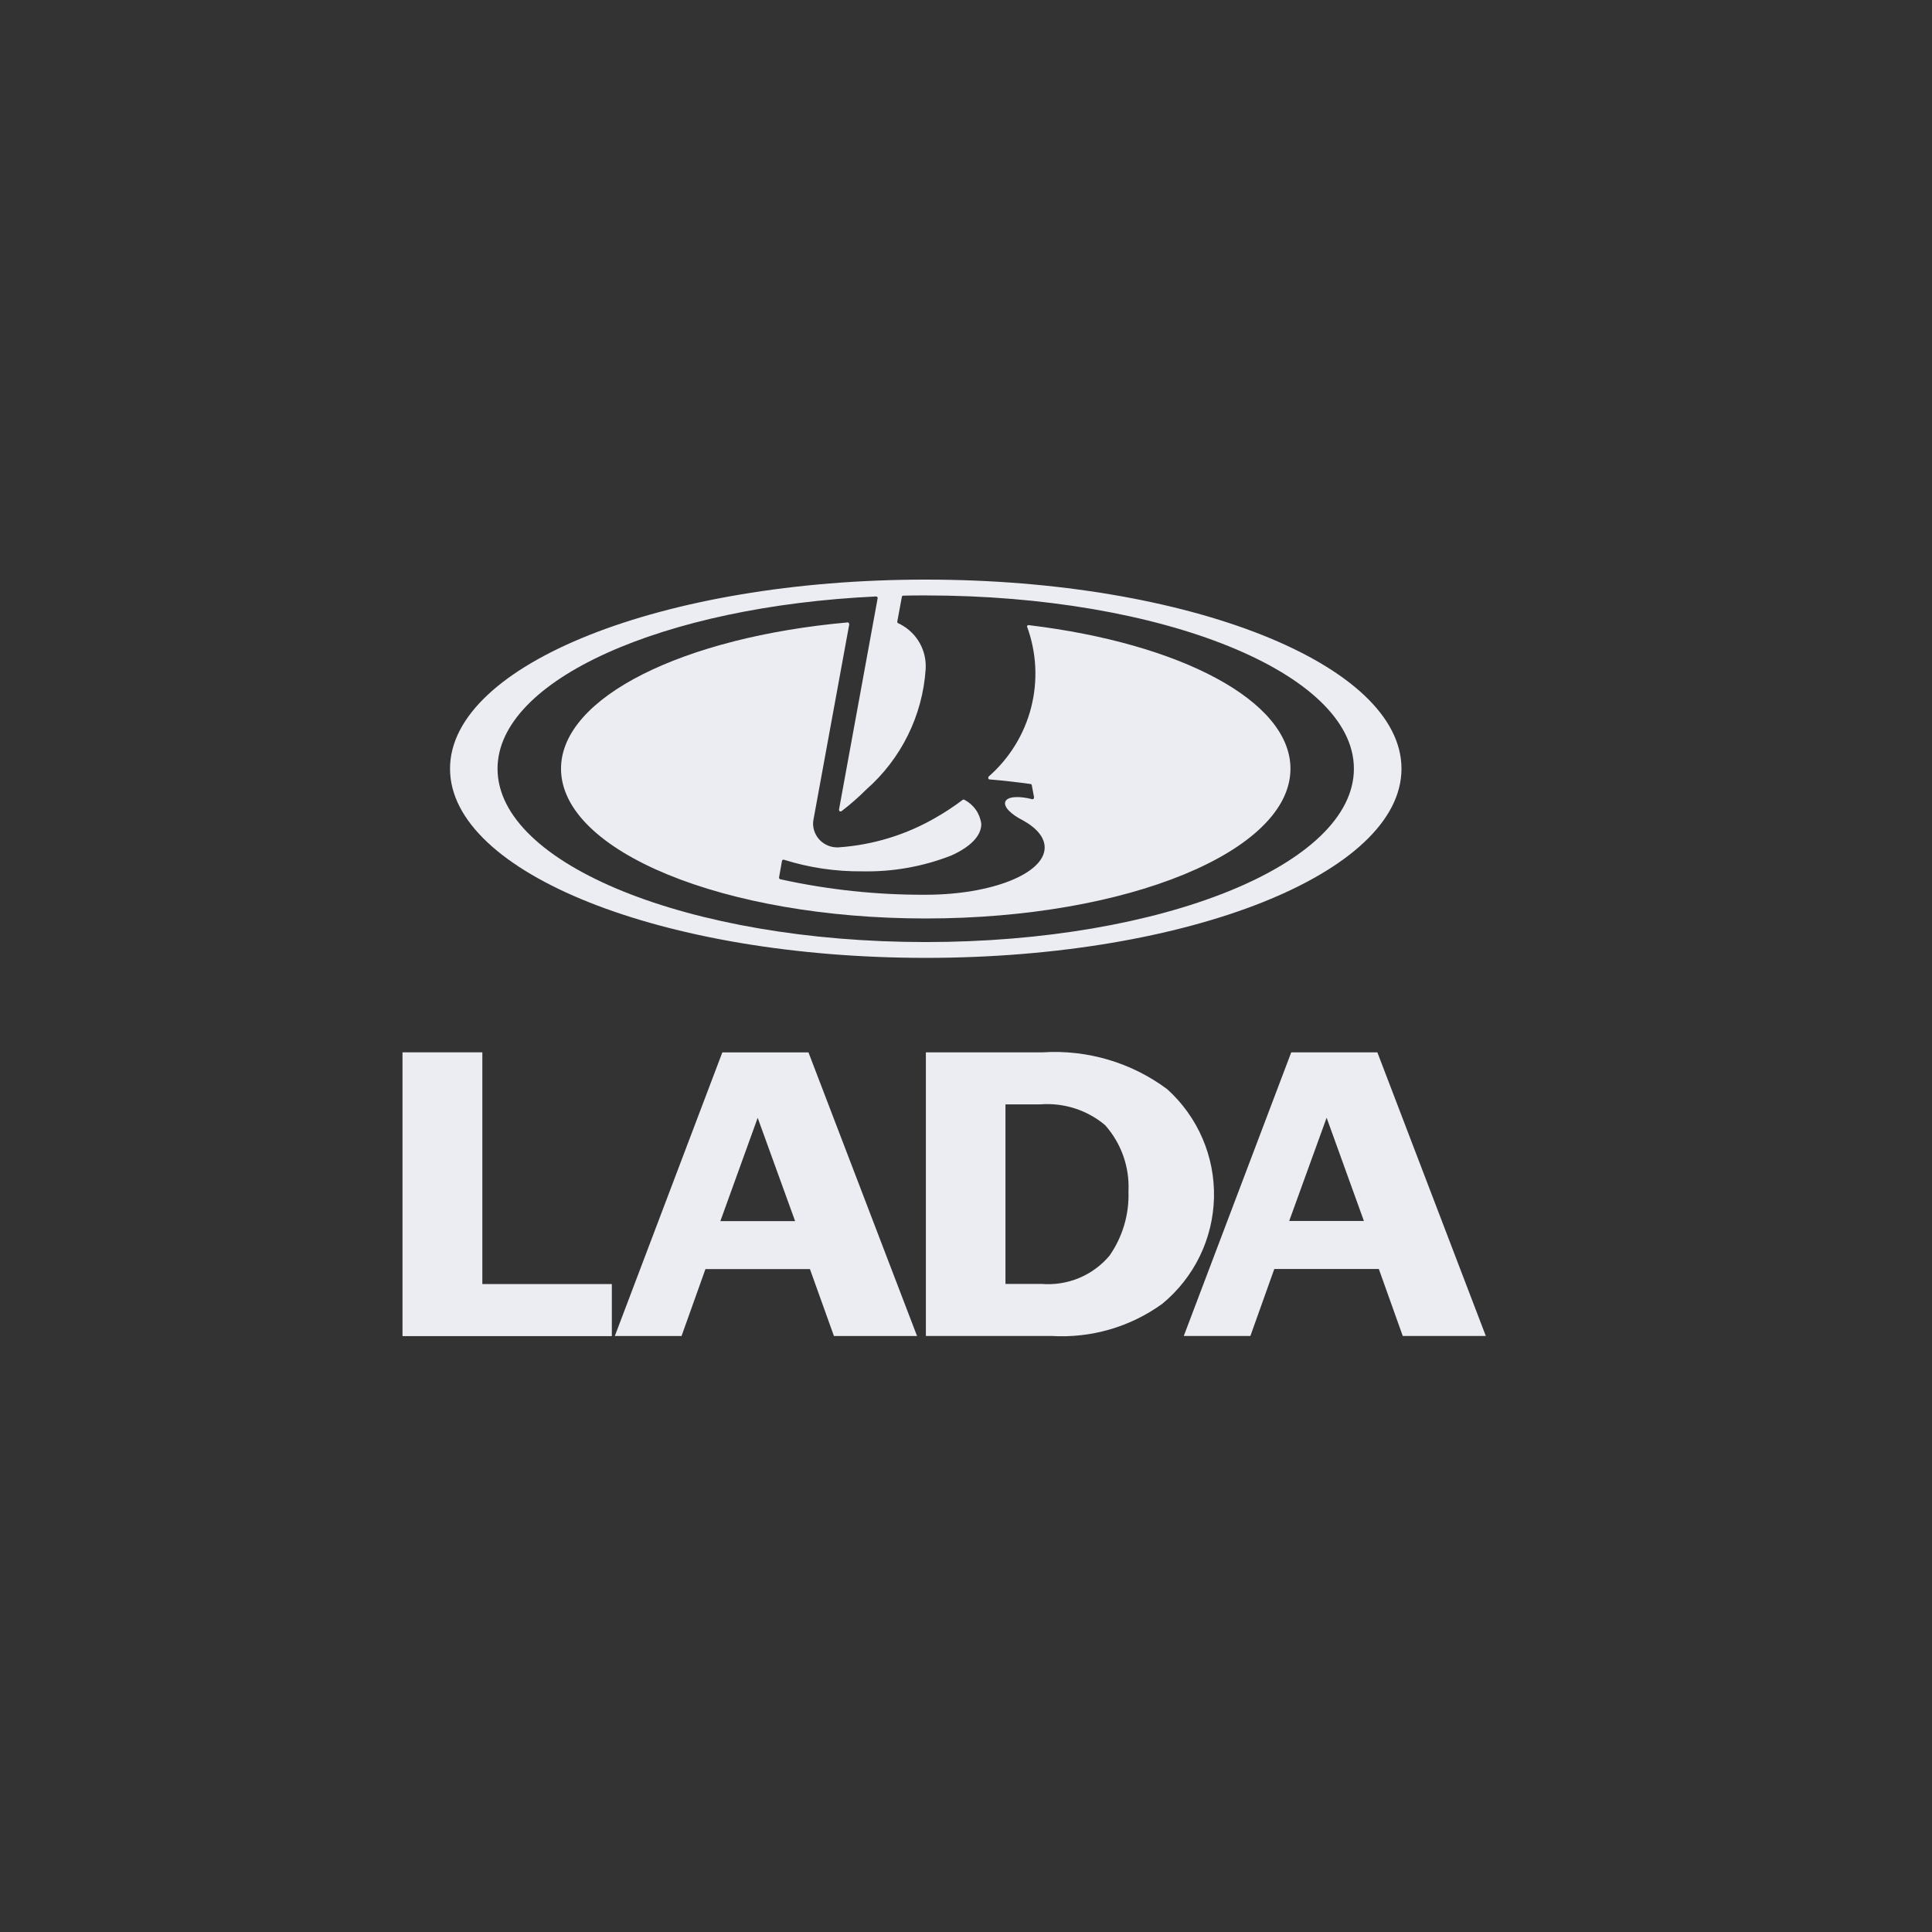 <?xml version="1.0" encoding="UTF-8"?> <svg xmlns="http://www.w3.org/2000/svg" width="120" height="120" viewBox="0 0 120 120" fill="none"><rect x="0" y="0" width="120" height="120" fill="#333333" stroke="none"/><path d="M87.049 47.746C87.049 41.261 73.819 36 57.499 36C41.183 36 27.952 41.261 27.952 47.746C27.952 54.23 41.183 59.495 57.499 59.495C73.819 59.495 87.049 54.23 87.049 47.746ZM57.499 58.513C42.816 58.513 30.903 53.694 30.903 47.746C30.903 42.225 41.188 37.663 54.417 37.047C54.442 37.049 54.465 37.059 54.483 37.075C54.501 37.092 54.513 37.114 54.516 37.138L52.113 50.281C52.109 50.307 52.114 50.334 52.129 50.355C52.144 50.377 52.166 50.393 52.191 50.4C52.216 50.403 52.241 50.399 52.263 50.388C52.806 49.972 53.322 49.52 53.806 49.038C55.978 47.127 57.304 44.441 57.494 41.564C57.499 41.503 57.499 41.441 57.499 41.376C57.5 40.813 57.338 40.262 57.033 39.788C56.727 39.315 56.291 38.938 55.776 38.704C55.759 38.694 55.746 38.678 55.739 38.66C55.731 38.641 55.729 38.621 55.733 38.602L56.017 37.068C56.021 37.047 56.033 37.028 56.05 37.015C56.068 37.002 56.089 36.995 56.111 36.997C56.571 36.983 57.034 36.983 57.499 36.983C72.193 36.983 84.093 41.796 84.093 47.747C84.093 53.698 72.193 58.513 57.499 58.513Z" fill="#ECEDF3"></path><path d="M63.896 38.828C63.883 38.826 63.871 38.827 63.858 38.83C63.846 38.833 63.835 38.838 63.825 38.846C63.815 38.853 63.806 38.862 63.8 38.873C63.794 38.884 63.789 38.896 63.788 38.908C64.383 40.523 64.473 42.278 64.046 43.944C63.62 45.61 62.696 47.109 61.396 48.243C61.362 48.355 61.396 48.402 61.452 48.411C62.337 48.482 63.2 48.585 64.015 48.697C64.034 48.7 64.051 48.709 64.064 48.723C64.077 48.737 64.085 48.755 64.087 48.775L64.23 49.536C64.21 49.621 64.165 49.647 64.123 49.643C63.274 49.422 62.559 49.469 62.44 49.799C62.328 50.12 62.8 50.583 63.534 50.953C64.392 51.429 64.886 52.011 64.886 52.641C64.886 54.259 61.584 55.574 57.499 55.574C54.462 55.589 51.432 55.266 48.467 54.612C48.455 54.609 48.442 54.605 48.431 54.597C48.42 54.59 48.411 54.581 48.404 54.57C48.396 54.559 48.391 54.547 48.389 54.534C48.386 54.522 48.386 54.508 48.389 54.495L48.571 53.469C48.576 53.445 48.591 53.424 48.612 53.41C48.633 53.397 48.658 53.392 48.683 53.397C50.259 53.894 51.905 54.138 53.559 54.12C55.445 54.16 57.32 53.827 59.075 53.141C60.241 52.623 60.951 51.933 60.951 51.179C60.911 50.862 60.794 50.559 60.611 50.297C60.427 50.035 60.182 49.822 59.898 49.674C59.88 49.664 59.86 49.66 59.841 49.662C59.821 49.664 59.802 49.672 59.788 49.685C59.266 50.079 58.719 50.44 58.152 50.766C56.297 51.849 54.213 52.488 52.065 52.632H51.988C51.594 52.63 51.218 52.473 50.939 52.197C50.661 51.92 50.503 51.545 50.501 51.154C50.503 51.063 50.513 50.971 50.531 50.882L52.748 38.781C52.741 38.703 52.7 38.659 52.651 38.659C42.467 39.572 34.846 43.295 34.846 47.746C34.846 52.884 44.989 57.048 57.498 57.048C70.007 57.048 80.153 52.883 80.153 47.746C80.153 43.52 73.291 39.958 63.896 38.828Z" fill="#ECEDF3"></path><path d="M29.959 65.362H25V82.989H38.002V79.755H29.959V65.362Z" fill="#ECEDF3"></path><path d="M44.865 65.368L38.188 82.982H42.332L43.817 78.824H50.306L51.797 82.982H56.959L50.216 65.368H44.865ZM44.743 75.846L47.061 69.429L49.386 75.846H44.743Z" fill="#ECEDF3"></path><path d="M72.498 67.652C70.279 65.998 67.538 65.186 64.77 65.362H57.508V82.978H65.296C67.759 83.13 70.198 82.424 72.193 80.98C73.172 80.173 73.965 79.167 74.519 78.029C75.073 76.891 75.374 75.648 75.403 74.385C75.432 73.121 75.188 71.867 74.687 70.705C74.186 69.543 73.439 68.502 72.498 67.652ZM68.911 77.996C68.399 78.603 67.748 79.079 67.012 79.384C66.275 79.688 65.477 79.812 64.682 79.746H62.451V68.596H64.59C66.057 68.476 67.513 68.938 68.638 69.882C69.643 71.011 70.165 72.487 70.091 73.993C70.143 75.419 69.729 76.823 68.911 77.996Z" fill="#ECEDF3"></path><path d="M80.202 65.362L73.527 82.978H77.664L79.149 78.819H85.642L87.127 82.978H92.286L85.55 65.362H80.202ZM80.074 75.837L82.399 69.424L84.715 75.837H80.074Z" fill="#ECEDF3"></path></svg> 